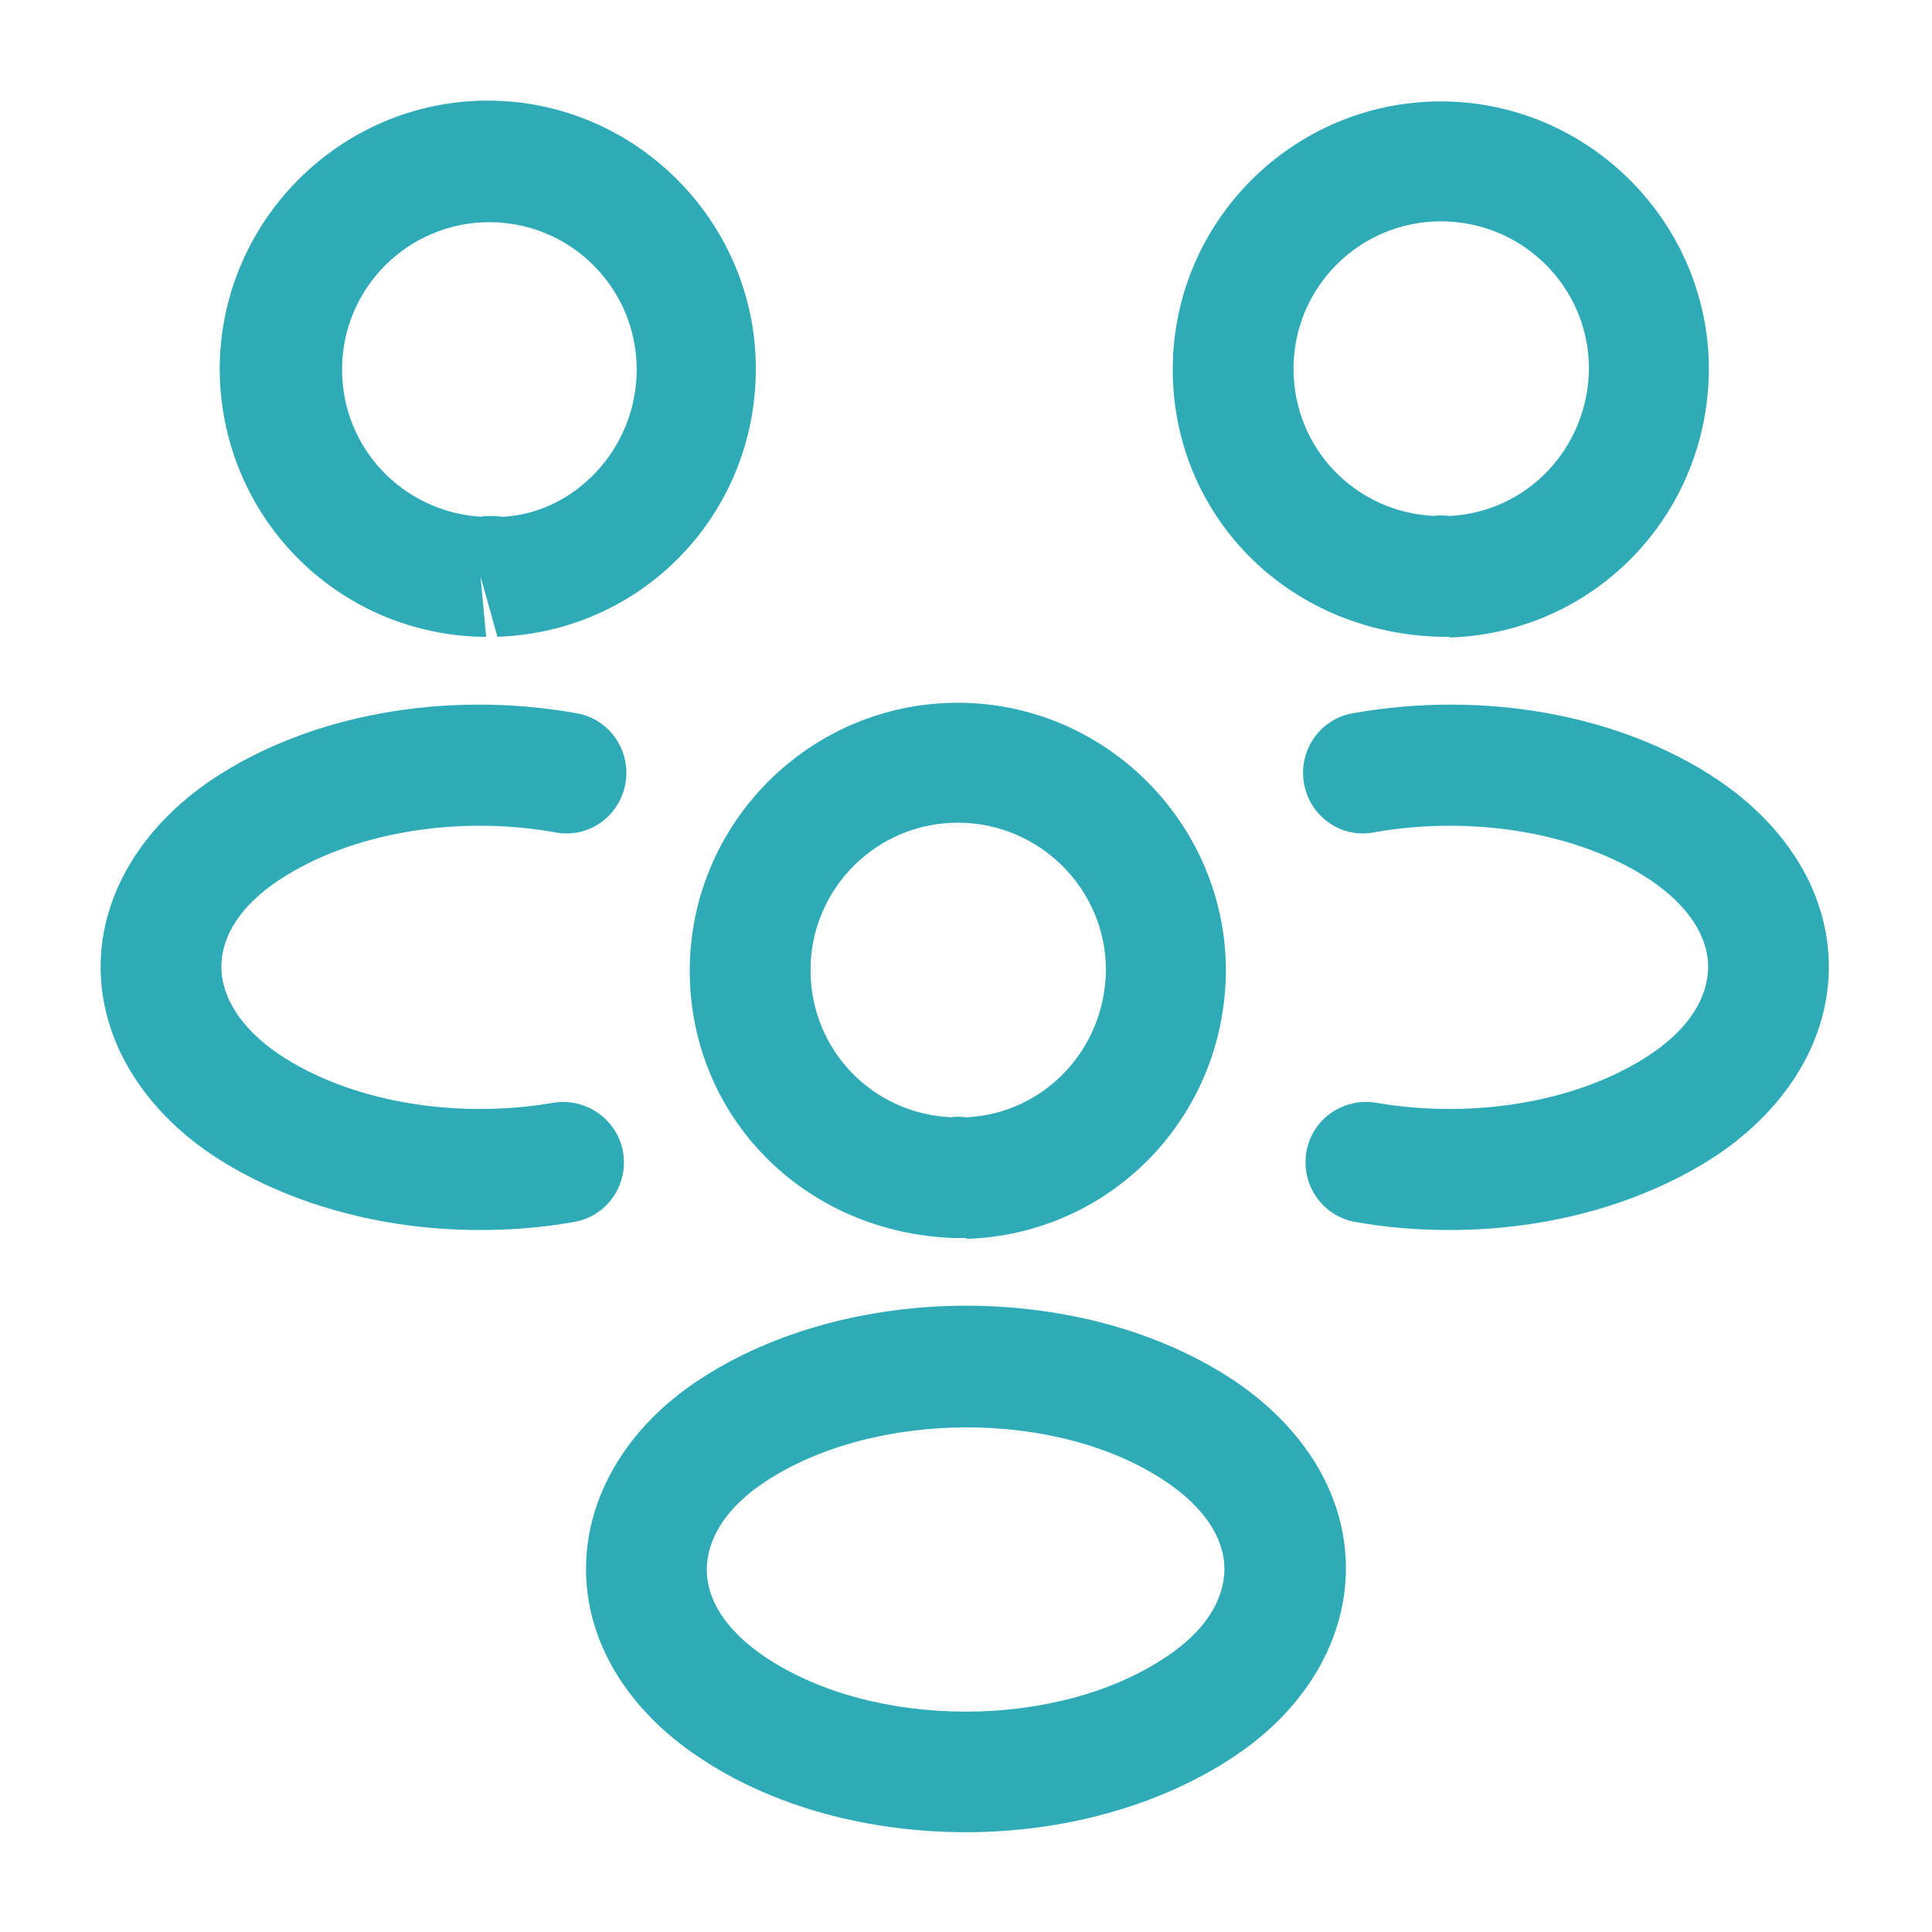 <svg width="63" height="63" viewBox="0 0 63 63" fill="none" xmlns="http://www.w3.org/2000/svg">
<path d="M47.246 20.763C47.167 20.763 47.115 20.763 47.036 20.763H46.905C41.943 20.605 38.242 16.773 38.242 12.048C38.242 7.218 42.18 3.307 46.983 3.307C51.787 3.307 55.725 7.244 55.725 12.048C55.698 16.799 51.997 20.632 47.272 20.789C47.272 20.763 47.272 20.763 47.246 20.763ZM46.983 7.218C44.332 7.218 42.18 9.37 42.18 12.022C42.18 14.62 44.201 16.72 46.8 16.825C46.826 16.799 47.036 16.799 47.272 16.825C49.818 16.694 51.787 14.594 51.813 12.022C51.813 9.37 49.661 7.218 46.983 7.218Z" fill="#2EABB7"/>
<path d="M47.272 40.109C46.249 40.109 45.225 40.031 44.201 39.847C43.125 39.663 42.416 38.639 42.6 37.563C42.784 36.487 43.807 35.778 44.884 35.962C48.112 36.513 51.525 35.909 53.809 34.387C55.042 33.573 55.699 32.549 55.699 31.526C55.699 30.502 55.016 29.504 53.809 28.691C51.525 27.168 48.06 26.564 44.805 27.142C43.729 27.352 42.705 26.617 42.521 25.541C42.337 24.464 43.046 23.441 44.122 23.257C48.401 22.495 52.837 23.309 55.987 25.409C58.297 26.958 59.636 29.163 59.636 31.526C59.636 33.862 58.324 36.093 55.987 37.668C53.599 39.243 50.501 40.109 47.272 40.109Z" fill="#2EABB7"/>
<path d="M15.669 20.764C15.643 20.764 15.617 20.764 15.617 20.764C10.892 20.606 7.19 16.774 7.164 12.049C7.164 7.219 11.102 3.281 15.905 3.281C20.709 3.281 24.647 7.219 24.647 12.023C24.647 16.774 20.945 20.606 16.22 20.764L15.669 18.795L15.853 20.764C15.8 20.764 15.722 20.764 15.669 20.764ZM15.932 16.826C16.089 16.826 16.22 16.826 16.378 16.852C18.714 16.747 20.762 14.648 20.762 12.049C20.762 9.397 18.609 7.245 15.958 7.245C13.307 7.245 11.154 9.397 11.154 12.049C11.154 14.621 13.149 16.695 15.695 16.852C15.722 16.826 15.827 16.826 15.932 16.826Z" fill="#2EABB7"/>
<path d="M15.645 40.109C12.416 40.109 9.319 39.243 6.93 37.668C4.62 36.119 3.281 33.888 3.281 31.526C3.281 29.189 4.62 26.958 6.93 25.409C10.08 23.309 14.516 22.495 18.795 23.257C19.871 23.441 20.58 24.464 20.396 25.541C20.212 26.617 19.189 27.352 18.113 27.142C14.857 26.564 11.419 27.168 9.109 28.691C7.875 29.504 7.219 30.502 7.219 31.526C7.219 32.549 7.901 33.573 9.109 34.387C11.393 35.909 14.805 36.513 18.034 35.962C19.11 35.778 20.134 36.513 20.317 37.563C20.501 38.639 19.793 39.663 18.716 39.847C17.692 40.031 16.669 40.109 15.645 40.109Z" fill="#2EABB7"/>
<path d="M31.496 40.372C31.417 40.372 31.365 40.372 31.286 40.372H31.155C26.193 40.215 22.492 36.382 22.492 31.657C22.492 26.827 26.43 22.916 31.233 22.916C36.037 22.916 39.975 26.854 39.975 31.657C39.948 36.408 36.247 40.241 31.522 40.398C31.522 40.372 31.522 40.372 31.496 40.372ZM31.233 26.827C28.582 26.827 26.43 28.98 26.43 31.631C26.43 34.23 28.451 36.33 31.05 36.435C31.076 36.408 31.286 36.408 31.522 36.435C34.068 36.303 36.037 34.203 36.063 31.631C36.063 29.006 33.911 26.827 31.233 26.827Z" fill="#2EABB7"/>
<path d="M31.499 59.746C28.349 59.746 25.199 58.932 22.758 57.278C20.448 55.729 19.109 53.524 19.109 51.162C19.109 48.826 20.422 46.568 22.758 45.019C27.667 41.764 35.358 41.764 40.241 45.019C42.551 46.568 43.889 48.773 43.889 51.136C43.889 53.472 42.577 55.729 40.241 57.278C37.799 58.906 34.649 59.746 31.499 59.746ZM24.937 48.327C23.703 49.141 23.047 50.164 23.047 51.188C23.047 52.212 23.729 53.209 24.937 54.023C28.481 56.412 34.492 56.412 38.036 54.023C39.269 53.209 39.926 52.186 39.926 51.162C39.926 50.138 39.243 49.141 38.036 48.327C34.518 45.938 28.507 45.964 24.937 48.327Z" fill="#2EABB7"/>
</svg>

